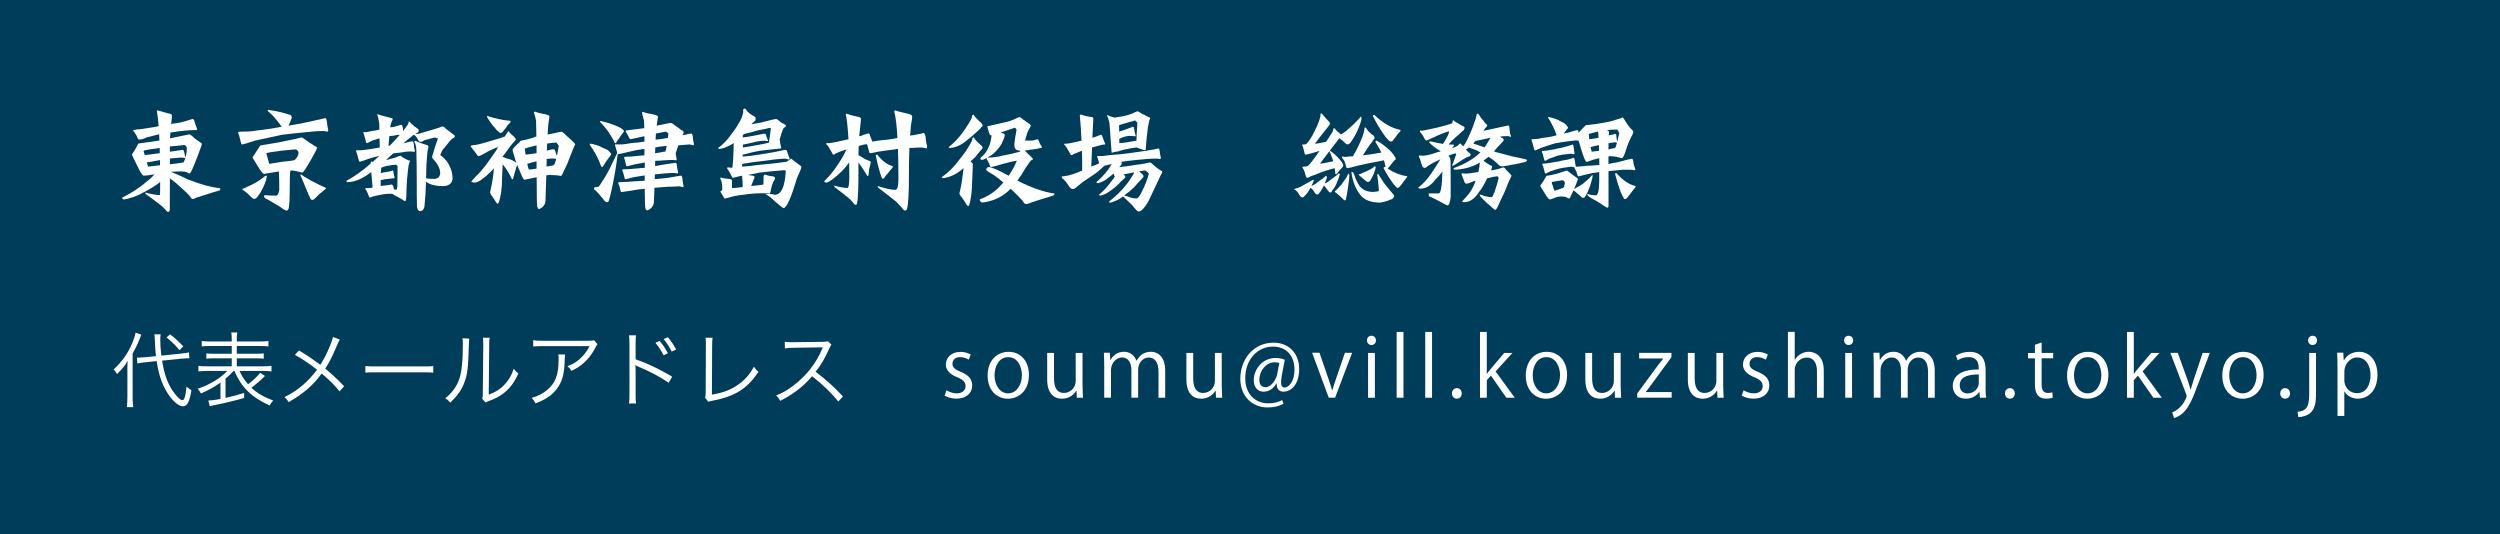 <?xml version="1.0" encoding="UTF-8"?><svg id="_レイヤー_1" xmlns="http://www.w3.org/2000/svg" viewBox="0 0 426 91"><defs><style>.cls-1{fill:#fff;}.cls-2{fill:#003d5b;}</style></defs><rect class="cls-2" width="426" height="91"/><path class="cls-1" d="m27.03,21.52c-.08-1.09-.18-1.97-.31-2.62l.1-.1c.38.12.98.29,1.8.51.45.04.68.17.68.39,0,.23-.05.72-.14,1.48.03,0,.05-.03.08-.08.96-.1,1.78-.26,2.48-.49l1.05-.33c.23,0,.36.17.39.51.22.6.36,1,.43,1.21,0,.11-.05.16-.16.16-1.19,0-2.65.14-4.39.43-.03.26-.05.53-.06.82-.01.05-.02.11-.02.16,1.89-.4,2.99-.62,3.32-.68.18.05.51.31.98.76.63.44,1.01.71,1.15.82,0,.15-.27.92-.8,2.3-.67,1.75-1.09,2.68-1.25,2.79-.14,0-.36-.09-.66-.27-.37-.05-.68-.08-.94-.08-.52,0-1.06.03-1.62.08.75.29,1.75.73,2.99,1.33,2.08.81,3.89,1.3,5.43,1.48l-.08.33-1.07.31c-1.27.4-2.29.72-3.06.98-.15.12-.33.18-.53.18-.14,0-.29-.16-.47-.49-.41-.45-.83-.86-1.27-1.23-.68-.66-1.39-1.26-2.13-1.8,0,2.78,0,4.58-.02,5.41-.05.22-.13.33-.23.33-.15,0-.3-.11-.45-.33-.25-.29-.53-.56-.86-.82-1.15-.89-2-1.52-2.54-1.89-.07-.11-.1-.2-.1-.27,1.08.29,1.91.43,2.5.43.03,0,.04-.68.04-2.05v-.18c-.66.55-1.57,1.12-2.73,1.72-.59.34-1.18.62-1.76.82-.86.29-1.44.43-1.74.43-.1,0-.19-.09-.29-.27,1.63-.81,3.08-1.76,4.35-2.87.49-.37.89-.75,1.19-1.13-.9.15-1.52.23-1.87.23-.22-.1-.56-.64-1.03-1.64-.57-1.15-.89-1.8-.94-1.95.05-.11.23-.39.53-.84.29-.55.48-.9.57-1.05.46-.05,1.66-.23,3.59-.51-.01-.37-.03-.72-.04-1.07-.66.16-1.35.33-2.07.51-.57.26-1,.39-1.27.39-.18,0-.29-.1-.35-.31-.12-.29-.24-.51-.35-.66-.12-.22-.25-.39-.39-.51l.08-.16c.18,0,.36-.03.53-.08.37,0,1.33-.13,2.87-.39.3-.05.58-.11.84-.16Zm.18,3.69c-1.57.21-2.49.36-2.75.47.03.18.1.42.21.74.49-.04,1.33-.14,2.52-.31h.04c0-.34,0-.64-.02-.9Zm.06,2.05c-.08.04-.16.06-.25.06-.82.16-1.49.28-2.01.35.08.33.15.57.21.72.42-.05,1.11-.13,2.05-.23v-.9Zm1.68.74c1.35-.16,2.13-.27,2.34-.33.16-.33.3-.72.41-1.17.1-.37.14-.8.14-1.29-.05-.23-.18-.4-.39-.51-.33.05-1.16.14-2.5.25v.9c1.2-.16,1.93-.27,2.19-.33.11,0,.21.2.29.59.07.26.12.51.16.74l-.1.08c-.15-.05-.4-.08-.76-.08-.51.05-1.1.11-1.78.16v.98Z"/><path class="cls-1" d="m47.99,21.6c-.19-.29-.44-.62-.74-1-.51-.66-1.05-1.22-1.64-1.7l.06-.18c1.35.18,2.65.48,3.88.9.08.05.14.2.18.43-.03.11-.13.38-.31.82-.08.21-.16.39-.25.55.97-.16,2.1-.38,3.38-.64,1.75-.38,2.72-.6,2.91-.66.16.1.26.44.29,1.05.05.4.12.72.18.98,0,.11-.02.2-.06.27-.21,0-.45-.03-.74-.1-.85,0-1.74.06-2.67.18-1.78.16-3.25.32-4.43.47-1.39.29-2.91.62-4.53.98-1.33.44-2.07.66-2.24.66-.11,0-.19-.16-.25-.47-.11-.44-.2-.8-.27-1.09-.11-.21-.16-.39-.16-.55.11-.05.57-.08,1.37-.08.56,0,1.16-.06,1.8-.18,1.79-.21,3.19-.42,4.2-.64Zm-2.65,8.29l.12.14c0,.34-.18.92-.53,1.72-.37.78-.68,1.31-.92,1.58-.22.38-.46.57-.72.57-.15,0-.48-.27-.98-.82-.59-.49-.92-.74-1-.74v-.16c.11,0,.44-.14.98-.43.37-.15.75-.33,1.13-.55.48-.27.9-.55,1.27-.82.27-.23.49-.4.66-.49Zm2.17-.68c-1.34.23-2.19.38-2.56.43-.23-.11-.57-.55-1.03-1.33-.52-.86-.82-1.35-.9-1.46.08-.12.29-.46.64-1,.34-.53.57-.89.7-1.07.41-.05,1.51-.24,3.3-.55,2.16-.44,3.41-.71,3.75-.82.22.11.62.38,1.21.82.78.48,1.25.78,1.42.9,0,.16-.33.82-.98,1.97-.83,1.46-1.34,2.23-1.52,2.3-.15,0-.42-.06-.8-.18-.41-.11-.76-.16-1.05-.16h-.23c-.07.66-.1,1.98-.1,3.96,0,.92-.04,1.63-.12,2.13,0,.38-.12.63-.35.74-.21,0-.6-.22-1.19-.66-1-.6-1.69-1.01-2.07-1.23-.37-.11-.58-.28-.64-.51,0-.15.05-.23.16-.23.62.05,1.24.08,1.87.08.27,0,.46-.33.57-.98,0-1.2-.02-2.19-.06-2.95-.01-.07-.02-.13-.02-.18Zm2.89-3.75c-.3,0-1.14.08-2.52.23-1.46.18-2.3.32-2.5.43.01.11.09.38.23.82.11.42.2.75.27.98.38-.05,1.1-.17,2.15-.35,1.27-.11,2-.21,2.19-.31.18-.16.33-.36.47-.59.12-.21.18-.44.18-.72-.08-.23-.24-.4-.47-.49Zm.96,4.27c.1.15.7.53,1.8,1.13.74.4,1.54.79,2.4,1.17v.08c-.4.37-.79.7-1.17.98-.62.66-.98.98-1.11.98-.16,0-.28-.05-.35-.16-.08-.12-.4-.84-.94-2.15-.25-.64-.51-1.26-.8-1.87,0-.11.05-.16.16-.16Z"/><path class="cls-1" d="m64.56,26.58c-.57.12-1.18.29-1.83.51-.85.31-1.32.47-1.42.47s-.17-.16-.23-.47c-.1-.4-.18-.7-.25-.9-.11-.23-.16-.43-.16-.59h.9c.36-.05.75-.1,1.17-.14.77-.11,1.42-.22,1.97-.33-.01-.49-.03-1.01-.04-1.56-.4.11-.81.24-1.25.39-.55.29-.85.43-.9.43-.11,0-.18-.17-.23-.51-.11-.37-.19-.67-.25-.9-.1-.21-.14-.36-.14-.47h.62c.23-.05.49-.12.78-.18.52-.05.97-.14,1.35-.25-.01-.26-.02-.56-.02-.9-.08-.75-.21-1.3-.37-1.64l.1-.08c.25.11.83.28,1.76.51.25.05.43.11.55.16.14,0,.22.05.25.14-.03.16-.1.33-.21.51-.07.21-.13.42-.18.64,0,.07,0,.16-.02.27.21,0,.42-.03.64-.08.75-.23,1.17-.35,1.25-.35.15.05.24.33.27.82,0,.05,0,.14.02.25.21-.26.38-.5.53-.72.26-.29.4-.59.43-.9h.14c.18.26.49.56.92.9.19.11.35.22.47.33.12.1.18.2.18.31-.03.18-.1.29-.21.35-.08.05-.23.14-.43.25.42,0,.94-.11,1.54-.33.79-.23,1.44-.42,1.93-.57.55-.16.94-.3,1.19-.41.16,0,.37.14.62.41.34.26.66.51.96.74.37.26.55.42.55.47,0,.23-.14.38-.41.43-.31.26-.61.59-.88.98-.25.33-.51.65-.8.96-.26.51-.39.81-.39.9.25.16.51.39.78.68.3.31.55.67.74,1.07.38.7.57,1.46.57,2.3-.11.82-.68,1.23-1.7,1.23-.92,0-1.67-.14-2.28-.41-.22-.12-.4-.24-.55-.35-.04,1.54-.13,2.97-.27,4.29-.12.49-.38.74-.76.74-.25,0-.42-.25-.51-.74-.03-1.31-.04-2.93-.04-4.84,0-1.44-.02-3.03-.06-4.78-.05-.81-.18-1.29-.39-1.46l.18-.18c.62.29,1.29.53,2.01.74.16,0,.25.12.25.35-.14.42-.25,1.46-.35,3.12,0,.75-.01,1.49-.04,2.21.36.05.8.08,1.33.08.66,0,1.01-.33,1.07-.98,0-.78-.44-1.63-1.33-2.54-.04-.11-.06-.2-.06-.27.16-.48.32-.99.47-1.54.19-.55.37-1.07.53-1.56l-.51-.16c-.1,0-.7.16-1.8.47-.25.18-.46.27-.66.27-.18,0-.34-.16-.49-.49-.27-.45-.48-.68-.62-.68l.02-.08c-.78.6-1.39,1.1-1.85,1.5.93-.23,1.46-.35,1.58-.35.14.07.22.34.25.82.03.29.08.53.14.74,0,.11-.02.19-.06.25-.16,0-.36-.03-.59-.08-.55,0-1.11.06-1.68.18-.48.05-.93.11-1.35.16-.42.37-.83.75-1.23,1.15.59-.16,1.17-.33,1.74-.49.36-.18.6-.27.74-.27.1.11.3.25.62.43.18.11.4.22.68.33.21.04.31.09.31.14-.07.11-.15.38-.25.82-.1.71-.18,1.54-.27,2.48-.03.49-.05,1.04-.08,1.64,0,.49-.01.92-.04,1.29,0,.34-.05.54-.16.59-.15,0-.32-.08-.51-.25-.18-.11-.42-.25-.74-.43-.26-.1-.59-.28-.98-.55h-.57c-.48,0-1.09.08-1.83.25-.41.11-.74.18-.98.23-.19.11-.33.16-.41.16-.1,0-.21-.21-.35-.64-.15-.38-.3-.66-.45-.82l.06-.16h.74c.07,0,.22-.03.45-.1-.05-.71-.11-1.31-.16-1.8-.03-.26-.05-.53-.08-.82-1.49,1.15-2.86,1.72-4.1,1.72-.08-.05-.12-.13-.12-.23,1.42-.77,2.8-1.75,4.14-2.95v-.27c.03-.05.08-.08.14-.08.04,0,.11.03.21.08.34-.31.69-.64,1.05-.98Zm.31,5.11c1.05-.11,1.67-.19,1.85-.25.15,0,.27.19.35.57.01.11.03.19.06.25.11.05.23.08.37.08.11,0,.18-.22.21-.66.01-.88.03-2,.04-3.38-.12-.1-.21-.17-.25-.23-.41,0-.98.08-1.72.23-.33.11-.6.2-.82.27,0,.16-.03.46-.08.9.18,0,.34-.03.49-.08.38-.07.73-.13,1.05-.18.26-.05.42-.11.49-.16l.12.08v.08c0,.12.02.27.06.43.1.37.14.59.14.66,0,.05-.04.08-.12.08-.44.05-.94.11-1.52.16-.23.05-.47.11-.72.16v.98Zm3.26-8.72c-.34,0-.69.05-1.05.16-.27,0-.52.03-.74.08-.05.49-.1,1.04-.14,1.64h.18c.7-.71,1.26-1.31,1.68-1.8.01-.05.03-.08.06-.08Z"/><path class="cls-1" d="m93.91,29.8c-.26,0-.53.03-.82.08-.04,1.48-.09,2.9-.14,4.27,0,.66-.36,1.15-1.07,1.48-.14,0-.25-.14-.33-.41-.07-.38-.1-2.06-.1-5.02-1.16.23-1.86.38-2.09.43-.14,0-.4-.5-.8-1.5-.15-.31-.3-.66-.45-1.05,0,.1-.05.26-.16.49-.08.37-.19.75-.33,1.15l-.21.82h-.18c-.42-.94-.95-1.79-1.58-2.54-.01.55-.05,1.37-.1,2.46,0,.77-.05,1.55-.16,2.36-.22,1.27-.42,1.91-.59,1.91-.1,0-.32-.3-.68-.9-.37-.49-.57-.83-.62-1,.03-.16.12-.59.27-1.29.12-.6.23-1.26.31-1.97.04-.34.07-.64.08-.9-.16.16-.33.35-.49.55-1.22,1.2-2.13,1.83-2.73,1.89-.36,0-.56-.05-.62-.16.03-.1.29-.4.78-.9.68-.66,1.35-1.44,2.01-2.36,1.16-1.59,1.74-2.46,1.74-2.62-.1,0-.6.21-1.52.64-1.03.6-1.62.9-1.78.9-.1,0-.31-.25-.64-.74-.26-.31-.49-.62-.7-.9,0-.11.03-.16.1-.16.16-.05.5-.11,1-.16.46-.1.96-.23,1.48-.39,2.08-.6,3.16-.94,3.24-1,.19-.31.36-.58.49-.8.01-.07.06-.1.14-.1.26.34.53.62.82.82.29.29.43.49.43.59,0,.04-.16.23-.47.57-.18.16-.66.79-1.44,1.89-.14.15-.27.31-.39.47.18.07.39.16.64.27.53.11.96.27,1.27.47.22.11.38.23.47.35-.44-1.38-.66-2.15-.66-2.3.14-.22.38-.5.74-.84.37-.31.59-.53.66-.66.27-.05.63-.13,1.07-.23.45-.11.98-.28,1.6-.51-.01-1.08-.03-1.98-.06-2.71-.04-.21-.1-.44-.16-.72-.08-.23-.15-.45-.21-.66.05-.05.12-.11.21-.16.16.11.5.22,1,.33.96.15,1.44.31,1.44.49,0,.16-.02.32-.06.47-.03.22-.07.49-.12.82-.05.56-.1,1.16-.12,1.8.25-.04.51-.09.78-.14.96-.22,1.5-.33,1.62-.33.07,0,.42.3,1.05.9.37.31.75.67,1.13,1.07.07.05.1.13.1.23-.12.16-.57,1.26-1.35,3.3-.26.55-.48,1-.66,1.37-.16.44-.3.66-.41.66-.51-.1-1.06-.14-1.66-.14Zm-10.75-10.01c1.24.42,2.52.69,3.81.8l.04.18c-.11.16-.28.35-.51.55-.23.4-.47.72-.72.98-.14.23-.29.35-.47.35-.14,0-.27-.08-.41-.25-.18-.12-.36-.31-.53-.57-.52-.55-.99-1.2-1.42-1.97,0-.05.07-.08.21-.08Zm6.4,6.56c.53-.05,1.16-.14,1.87-.25v-1.33c-1.27.29-1.94.49-2.01.59,0,.1.05.42.14.98Zm1.87,2.38v-1.25c-.51.12-1.03.27-1.58.43.12.6.22.93.29.98.23,0,.66-.05,1.29-.16Zm3.34-1.64c-.16-.05-.33-.08-.51-.08-.36,0-.72.03-1.11.08v.47c0,.29,0,.56-.02.82.74-.11,1.13-.18,1.19-.23.12,0,.27-.36.45-1.07Zm.04-2.79c-.4,0-.92.05-1.58.16-.01.38-.03.79-.04,1.21.34-.11.67-.18.98-.23.23,0,.36.05.39.14.1.34.21.67.35.98.1-.49.2-1.07.31-1.72-.14-.21-.27-.39-.41-.55Z"/><path class="cls-1" d="m100.58,24.47c.88.15,1.6.4,2.17.74.3.11.59.24.86.39.36.34.53.57.53.68,0,.1-.1.26-.31.49-.23.33-.43.59-.59.8-.21.34-.4.64-.57.9l-.21-.08c-.51-1.41-1.18-2.67-2.01-3.77l.12-.14Zm9.23,1.95v-1.05c-.82.1-1.67.25-2.54.47-1.16.29-1.81.43-1.95.43h-.06c-.21,1.64-.44,3.14-.72,4.51-.48,2.45-.8,3.67-.96,3.67-.26,0-.41-.05-.45-.14-.11-.05-.23-.19-.35-.41-.22-.23-.5-.56-.84-.98-.34-.38-.59-.6-.74-.66l.1-.35c.3,0,.51-.03.64-.08.1,0,.48-.55,1.15-1.64.51-.86,1.2-2.22,2.07-4.08-.01-.05-.03-.14-.04-.27-.08-.31-.15-.55-.21-.72-.08-.23-.12-.4-.12-.51h1.21c.48-.04,1-.12,1.56-.23.85-.05,1.6-.14,2.26-.25,0-.33,0-.64-.02-.92-.81.18-1.59.35-2.34.51-.12,0-.27-.2-.43-.59-.16-.31-.31-.55-.43-.72l.08-.18c.96-.11,1.99-.24,3.1-.39-.01-.51-.03-.92-.04-1.25-.04-.22-.1-.46-.18-.72-.08-.23-.14-.45-.18-.66.04-.05.1-.11.18-.16.18.11.52.21,1.03.31,1.01.16,1.52.33,1.52.51,0,.16-.02.32-.06.47-.03.23-.07.51-.12.82-.01.11-.02.19-.02.25,1.33-.26,2.1-.42,2.32-.47.18,0,.42.13.72.39.51.34.88.62,1.13.82.27.11.41.23.41.35,0,.16-.06.35-.18.55.89-.21,1.39-.31,1.5-.31.15.05.24.36.27.9.04.33.1.63.16.9,0,.1-.02.17-.06.23-.18-.05-.4-.11-.66-.16-.63.05-1.27.11-1.93.16-.07.18-.13.35-.18.51-.1.31-.18.59-.27.82.01.05.02.14.02.25.04.27.09.52.14.74,0,.11-.01.18-.04.23-.16,0-.36-.02-.59-.06-.49,0-1,.02-1.52.06-.56.05-1.06.08-1.5.08-.01.11-.02.25-.02.43v.47c.52-.1,1.1-.2,1.74-.31,1.07-.16,1.66-.25,1.78-.25.14.05.21.33.23.82.04.27.1.51.16.72,0,.12-.02.21-.06.27-.16,0-.36-.03-.59-.08-.52,0-1.05.03-1.6.08-.64.05-1.21.11-1.7.16,0,.26,0,.53-.02.82.68-.05,1.48-.14,2.4-.25,1.26-.23,1.96-.35,2.09-.35.15.05.23.33.25.84.04.33.1.63.16.9,0,.1-.02.17-.06.23-.16-.05-.38-.11-.64-.16-.62.05-1.25.08-1.91.08-.88.05-1.65.12-2.34.18-.04.82-.08,1.61-.1,2.36,0,.66-.37,1.16-1.11,1.5-.15,0-.27-.14-.35-.43-.05-.26-.09-1.35-.1-3.26-.77.05-1.57.16-2.4.33-.96.15-1.48.23-1.58.23s-.16-.13-.18-.39c-.1-.4-.17-.67-.23-.82-.1-.16-.14-.31-.14-.43.1-.05.44-.08,1.03-.08.4,0,.83-.03,1.29-.08.86-.05,1.6-.1,2.21-.14v-.9c-.62.1-1.27.2-1.97.31-.79.23-1.24.35-1.33.35-.08,0-.14-.14-.18-.43-.1-.31-.17-.59-.23-.82-.1-.16-.14-.29-.14-.39.07-.05.36-.08.86-.08.34,0,.7-.03,1.09-.08.74-.05,1.37-.11,1.91-.16v-.9c-.57.11-1.17.22-1.78.33-.77.21-1.19.31-1.27.31s-.14-.13-.18-.39c-.08-.34-.14-.59-.18-.74-.08-.16-.12-.3-.12-.41.05-.07.31-.1.78-.1.33,0,.68-.03,1.05-.08.66-.05,1.22-.11,1.7-.16Zm-7.49-5.82c.98.23,1.79.48,2.42.74.33.12.65.27.96.43.41.26.62.44.62.55,0,.12-.1.29-.31.51-.21.26-.38.51-.51.74-.22.26-.4.53-.55.82h-.18c-.63-1.38-1.48-2.58-2.54-3.61l.1-.18Zm11.07,5.25c.04-.16.1-.38.16-.64.01-.11.03-.23.04-.35-.71.05-1.35.14-1.93.27-.01.31-.03.64-.04.98.45-.05.97-.14,1.56-.27h.21Zm.43-2.36c.05-.34.08-.59.08-.74-.15-.11-.29-.22-.41-.33-.56.11-1.13.22-1.72.33-.03.31-.05.66-.06,1.05.62-.04,1.32-.14,2.11-.31Z"/><path class="cls-1" d="m126.52,29.95c-.18,0-.36.03-.53.08-.68.18-1.07.27-1.15.27-.03,0-.18-.27-.45-.82-.23-.44-.4-.68-.49-.74l.1-.27c.11.07.24.1.39.1h.41c.01-.23.05-.65.12-1.25.05-.86.09-1.81.1-2.85-.01,0-.02-.03-.02-.08-.29.21-.56.36-.82.47-.7.34-1.24.51-1.62.51-.12,0-.18-.05-.18-.16.78-.55,1.5-1.29,2.17-2.24.53-.66.94-1.26,1.23-1.8.46-.7.75-1.37.86-2.03v-.51l.33-.16c.14.22.29.42.45.59.26.26.55.47.88.64.26.12.41.24.45.35v.39c-.05.11-.16.23-.33.35l-.39.39c.56-.1,1.13-.2,1.7-.31.71-.18,1.27-.32,1.68-.43.48-.11.76-.16.84-.16.11,0,.29.11.55.33.22.23.47.4.76.49.25.16.37.27.37.33,0,.12-.12.24-.37.35-.16.26-.31.62-.43,1.07-.1.33-.19.65-.29.96l.06.08v.08c0,.12.02.29.06.51.11.44.16.68.16.74s-.04.08-.12.08c-1.03.11-2.2.24-3.53.39-.97.18-1.95.4-2.93.68v.31c.9-.05,1.95-.18,3.14-.39,1.53-.22,2.88-.47,4.04-.76.23,0,.36.08.39.25.14.44.29.85.47,1.25l-.12.16c-.21-.05-.42-.11-.66-.16-1.08.05-2.32.18-3.71.39-1.13.11-2.34.28-3.61.51,0,.16,0,.32-.02.47.83-.05,1.79-.16,2.87-.31,1.39-.11,2.93-.28,4.61-.51.08,0,.38-.18.88-.55.08.05.36.27.84.66.6.42.9.66.9.72,0,.23-.26.9-.78,1.99-.94,3.23-1.69,4.92-2.24,5.07-.11,0-.59-.38-1.46-1.13-.68-.66-1.18-1.04-1.48-1.15-.08-.05-.12-.11-.12-.16.71,0,1.22.05,1.52.16,1.11,0,1.74-1.32,1.89-3.96,0-.15-.08-.23-.25-.23-1.34.1-2.75.23-4.22.41-.48.11-1.13.25-1.97.41.26.05.58.1.96.14.11,0,.16.12.16.35-.12.22-.31.68-.57,1.39.62-.05,1.31-.14,2.09-.25,0-.23,0-.65.02-1.25,0-.16.03-.29.1-.39l.12-.08c.12.05.28.11.47.16.29.1.56.14.82.14.3.05.45.17.45.35-.03.16-.13.38-.31.64-.19.45-.32.87-.39,1.25-.07.49-.16.74-.27.74-.07,0-.18-.03-.33-.08h-.88c-1,0-2.07.08-3.22.25-.53.05-1.08.14-1.64.25-.53.15-1.03.29-1.5.41-.11,0-.2-.12-.27-.35-.11-.15-.22-.33-.33-.55-.12-.12-.18-.24-.18-.35.22-.04.33-.17.33-.39,0-.83-.12-1.44-.35-1.8l.12-.18c.18.12.64.21,1.37.27.34,0,.51.11.51.33v1.23c.31,0,.92-.06,1.83-.18-.01-.7-.05-1.33-.1-1.89Zm.08-5.33c-.01.16-.02.33-.02.51.88-.12,1.72-.27,2.54-.43.67-.1,1.31-.23,1.91-.39.11-.83.22-1.65.33-2.46-.04,0-.1-.03-.16-.08-.33.11-1.05.27-2.17.47-.41.12-.81.24-1.19.35-.53.11-.88.19-1.05.25-.07.04-.14.12-.23.23.01.11.02.23.02.35.38-.05.81-.12,1.27-.18.89-.16,1.66-.32,2.32-.47.19,0,.3.05.33.14.1.4.23.75.39,1.07-.03,0-.05.03-.08.08-.19-.05-.38-.08-.57-.08-.62,0-1.33.12-2.15.35-.48.11-.97.21-1.48.31Z"/><path class="cls-1" d="m153,25.37c-.15,0-.3.03-.45.08-.88.1-1.83.23-2.87.39-.83.18-1.31.27-1.42.27-.1,0-.17-.17-.23-.51-.1-.37-.18-.67-.25-.9-.03-.05-.05-.1-.06-.14-.37.04-.83.14-1.39.31-.03.44-.04.96-.04,1.56.12.11.27.19.45.25.37.29.84.53,1.42.74.14.05.21.14.21.27-.03.22-.12.63-.29,1.23-.05.44-.08.77-.08.98,0,.04-.08.06-.23.06-.1-.21-.42-.72-.98-1.56-.19-.26-.36-.5-.51-.72v1.8c0,2.67-.08,4.39-.23,5.17-.05.16-.13.25-.23.25-.15,0-.29-.12-.43-.35-.22-.26-.49-.53-.8-.82-1.05-.86-1.83-1.46-2.32-1.8-.1-.11-.14-.21-.14-.31.98.27,1.74.41,2.26.41.22,0,.33-.64.33-1.91,0-.86,0-1.67-.02-2.44-.38.53-.81,1.05-1.29,1.54-1.15,1.09-2,1.72-2.54,1.89-.27,0-.41-.08-.41-.25.86-.81,1.65-1.78,2.38-2.93.53-.77.98-1.54,1.33-2.32.01-.05.03-.1.06-.14-.15.04-.3.09-.45.14-.52.16-1.01.36-1.48.59-.05.11-.14.16-.25.16s-.2-.11-.27-.33c-.14-.23-.27-.45-.39-.66-.23-.45-.44-.72-.64-.82l.1-.16h.45c.52-.05,1.61-.27,3.28-.66-.11-1.91-.26-3.34-.45-4.29l.1-.08c.38.16.98.33,1.8.51.45.05.68.18.68.39,0,.22-.05.69-.14,1.42-.07.55-.12,1.06-.16,1.54.33-.05.58-.14.76-.25.44-.15.7-.23.8-.23.14,0,.23.13.29.39.16.44.29.77.39,1,.33-.07.68-.13,1.07-.18,1.3-.11,2.29-.24,2.97-.39.07,0,.14-.03.23-.08-.11-2.09-.29-3.6-.55-4.51l.14-.18c.44.18,1.15.37,2.13.57.53.11.8.28.8.51,0,.22-.07.7-.21,1.46-.04.66-.09,1.26-.14,1.8.14-.05.28-.08.43-.08,1.15-.21,1.78-.33,1.89-.39.21.11.32.49.35,1.13.05.45.13.83.23,1.15,0,.12-.03.24-.1.35-.22-.05-.49-.11-.8-.16-.55,0-1.11.03-1.7.08h-.43c-.05,1.26-.08,2.82-.08,4.68,0,2.95-.1,4.84-.31,5.66-.07.22-.17.33-.31.33-.18,0-.36-.14-.53-.43-.29-.31-.62-.67-1-1.07-1.38-1.09-2.39-1.88-3.04-2.36-.1-.12-.14-.23-.14-.33,1.31.44,2.32.66,3.01.66.36,0,.53-.63.53-1.89,0-1.93-.03-3.62-.08-5.09Zm-3.51.98c.85,1.09,1.72,1.74,2.62,1.95l.04.16c-.11.18-.29.4-.55.66-.23.34-.48.64-.74.9-.14.29-.29.43-.47.43-.05,0-.12-.12-.21-.35-.08-.21-.17-.48-.27-.82-.25-.81-.47-1.74-.68-2.79,0-.1.08-.14.25-.14Z"/><path class="cls-1" d="m165.38,27.49c.19.18.32.32.39.43,0,.44-.04,1.44-.12,3.01,0,.72-.05,1.52-.16,2.4-.18,1.2-.35,1.8-.51,1.8-.12,0-.38-.36-.78-1.07-.44-.55-.68-.9-.72-1.07.03-.18.12-.59.27-1.25.12-.6.22-1.22.29-1.87.07-.4.12-.81.14-1.23-.03,0-.05.03-.08.08-1.04.92-2.15,1.46-3.34,1.64-.18,0-.27-.06-.27-.18,1.11-.77,2.11-1.77,3.01-3.01.77-.94,1.33-1.74,1.68-2.4.36-.55.53-.98.53-1.29l.23-.08c.04.22.49.7,1.33,1.46.11.05.16.17.16.35,0,.11-.1.24-.31.39-.11.16-.42.55-.94,1.17-.29.27-.55.51-.8.72Zm.55-7.96c.03.23.48.73,1.35,1.5.11.1.16.23.16.39,0,.07-.08.16-.25.27-.08.16-.34.44-.78.82-.72.66-1.31,1.14-1.74,1.46-.83.72-1.74,1.14-2.73,1.25-.18,0-.27-.05-.27-.16.85-.67,1.61-1.46,2.3-2.38.59-.83,1.02-1.49,1.29-1.97.27-.44.41-.8.41-1.09l.25-.08Zm3.06,3.53h-.16c-.14,0-.28-.3-.43-.9-.11-.37-.16-.58-.16-.64.26-.07,1.23-.29,2.91-.66.59-.11,1.13-.28,1.62-.51.52-.26.85-.39,1-.39.05,0,.18.08.39.25.16.15.34.28.53.39.16.12.36.27.59.43.25.15.37.28.37.39l-.16.35c-.19.31-.34.62-.45.9-.22.71-.34,1.14-.37,1.29h1c.33,0,.68-.08,1.07-.23.16,0,.3.22.41.66.21.37.34.59.41.66l-.1.16c-.22,0-.47.05-.76.16-.36.05-.72.1-1.11.14-.29.05-.62.11-.98.16.14.11.31.28.53.51.59.55.88.85.88.9,0,.11-.07.16-.21.16-.21.15-.57.64-1.11,1.48-.37.66-.81,1.34-1.33,2.05.03.04.06.06.1.06,2.38,1.2,4.46,1.92,6.23,2.15l-.1.25c0,.05-.36.18-1.07.39-1.31.4-2.36.73-3.14,1-.16.11-.35.16-.55.16-.18,0-.38-.19-.59-.57-.55-.6-1.09-1.16-1.62-1.66-.14-.1-.27-.23-.41-.39-1.33,1.37-2.95,2.15-4.88,2.36-.26-.11-.39-.29-.39-.55,1.56-.55,2.87-1.48,3.94-2.79.03,0,.05-.03.06-.1-.49-.42-1-.83-1.54-1.21-.81-.45-1.26-.75-1.35-.9,0-.34.18-.51.53-.51.62.12,1.71.62,3.28,1.48.6-.86,1.07-1.71,1.39-2.54-.26,0-1.03.17-2.3.51-1.22.37-1.93.55-2.13.55-.07,0-.17-.21-.31-.64-.15-.29-.28-.53-.39-.74,0-.05,0-.11.02-.16l-.29.16c-.21.11-.42.16-.64.16-.11,0-.16-.11-.16-.33.57-.44,1-.96,1.27-1.56.34-.6.55-1.37.64-2.32Zm-.7,3.79h.08c.85,0,1.69-.12,2.52-.35.93-.15,1.91-.37,2.93-.66l.04-.16c-.3,0-.55-.08-.76-.23-.16-.16-.25-.39-.25-.68,0-.21.03-.58.1-1.13.14-.71.23-1.24.27-1.58-.1-.1-.18-.2-.25-.31-.72.26-1.53.53-2.42.82h-.1c.16.05.33.11.51.16.16.05.25.16.25.31,0,.23-.17.7-.51,1.42-.21.38-.46.73-.76,1.05-.34.4-.66.7-.96.9-.25.16-.48.31-.7.43Z"/><path class="cls-1" d="m184.29,23.96c-.07-1.57-.16-2.99-.29-4.27,0-.11.08-.16.25-.16.41.18,1.03.32,1.87.43.12,0,.18.1.18.31-.04.6-.1,1.67-.16,3.22.33-.11.59-.2.78-.27.36-.16.57-.25.66-.25.15,0,.25.14.31.43.22.6.38.98.47,1.15l-.08.06c-.26,0-.99.17-2.19.51-.04.97-.09,2.06-.14,3.26.45-.15.9-.33,1.35-.55-.08-.34-.15-.59-.21-.74-.1-.22-.14-.39-.14-.51h.98c.38-.05.8-.11,1.25-.16,1.41-.1,2.47-.2,3.18-.31.79-.11,1.8-.25,3.01-.43,1.23-.21,1.91-.33,2.05-.39.12.05.2.33.23.82.04.26.09.51.14.74,0,.11-.01.19-.04.25-.16,0-.36-.03-.59-.08-.6,0-1.22.03-1.85.08-1.23.11-2.26.21-3.08.31-.38.05-.77.11-1.17.16.07.12.1.21.1.27,0,.11-.06.22-.18.33-.07.1-.15.2-.25.31,1.07-.11,2-.24,2.79-.39.55-.05,1.11-.14,1.7-.25.45-.11.72-.16.8-.16.04,0,.21.14.51.41.36.33.74.63,1.15.9.25.1.37.2.37.31,0,.12-.07.27-.21.43-.15.31-.56,1.19-1.23,2.62-.37.81-.69,1.48-.96,2.03-.66,1.11-1.21,1.66-1.66,1.66-.16,0-.51-.36-1.05-1.07-.64-.6-1.17-1.1-1.58-1.5-.31.23-.62.43-.9.59-.67.31-1.11.47-1.33.47-.05,0-.12-.05-.18-.16,1.13-.86,2.15-1.87,3.06-3.01.38-.49.68-.94.9-1.33.16-.21.28-.42.35-.64h-.12c-.64.11-1.21.22-1.7.33.21.15.31.28.31.39,0,.12-.07.24-.21.35-.12.11-.31.27-.55.47-.36.45-.88.92-1.58,1.42-.33.26-.66.48-.98.66-.49.22-.82.33-.98.33-.05,0-.12-.05-.18-.16.79-.66,1.5-1.43,2.13-2.32.23-.26.42-.53.57-.82-.1-.05-.15-.16-.16-.31l-.04-.16c-.26.22-.53.43-.82.64-.33.29-.65.51-.96.66-.48.23-.79.35-.94.35-.07,0-.15-.06-.25-.18.79-.66,1.5-1.42,2.13-2.28.19-.29.36-.56.49-.82-.11.05-.22.08-.33.08-.38.11-.69.18-.92.23-.33.34-.8.76-1.42,1.25-.98.66-1.75,1.17-2.3,1.54-.31.29-.65.56-1,.82-.25.23-.46.35-.66.35-.23,0-.44-.16-.64-.49-.16-.22-.32-.44-.47-.68-.3-.37-.55-.61-.74-.72v-.27c.64,0,1.52-.21,2.62-.64.27-.12.55-.24.84-.35,0-1.19-.01-2.31-.04-3.36-.07,0-.15.03-.25.08-.42.18-.84.35-1.25.51-.07.1-.14.14-.23.14-.12,0-.22-.08-.29-.23-.14-.29-.27-.53-.41-.74-.23-.45-.44-.73-.62-.84l.1-.14h.45c.42-.05,1.23-.23,2.42-.51Zm9.35,1.17h-.02c-.79.11-1.52.24-2.19.39-.29.11-.52.16-.7.16l.02.08c-.44.05-.88.14-1.33.27-.11-1.7-.23-3.39-.37-5.09-.1-.45-.23-.87-.41-1.25l.1-.08c.14.12.53.27,1.19.43.41-.05.92-.14,1.54-.25.94-.23,1.58-.45,1.91-.66.23-.11.4-.16.51-.16.05,0,.31.16.78.47.22.05.46.17.72.35.4.16.59.27.59.33,0,.1-.04.2-.12.31-.19.78-.33,1.63-.41,2.54-.1.89-.16,1.54-.18,1.97,0,.44-.06.66-.18.66-.11,0-.35-.08-.72-.23-.38-.11-.62-.19-.72-.25Zm-2.91-1.48v.74c.82-.05,1.8-.2,2.93-.43.01-.26.02-.59.02-.98.08-.92.12-1.62.12-2.11-.14-.11-.27-.23-.39-.35-.63.18-1.21.35-1.74.51-.4.1-.72.2-.98.31,0,.34,0,.7.02,1.09.9-.29,1.67-.56,2.3-.82.15,0,.23.08.23.25.04.44.14.87.29,1.29l-.1.08c-.22-.05-.55-.08-1-.08-.62.05-1.18.23-1.68.51Zm.86,9.68c.3.05.63.16.98.31.41.12.76.18,1.05.18.26,0,.57-.36.92-1.09.37-.75.64-1.35.8-1.8.18-.49.32-.95.43-1.37-.21-.23-.41-.4-.62-.51-.14,0-.49.05-1.07.16.07.05.14.12.23.18.37.27.55.49.55.64,0,.11-.1.25-.29.43-.16.16-.4.41-.7.74-.51.66-1.22,1.31-2.13,1.97l-.16.16Z"/><path class="cls-1" d="m223.3,32.02c-.03.05-.06.11-.1.16-.25.49-.55.9-.92,1.23-.07.15-.19.23-.37.23-.11,0-.23-.08-.35-.23-.11-.11-.26-.33-.45-.68-.22-.26-.4-.39-.53-.39v-.16c.52-.11,1.05-.33,1.58-.66.75-.4,1.29-.7,1.62-.9.04.05.08.08.12.08-.14.38-.29.71-.45.98.37-.11.75-.33,1.13-.68.64-.42,1.1-.78,1.37-1.07.05.05.12.14.18.25-.12.4-.26.76-.41,1.09.34-.12.69-.34,1.05-.66.64-.45,1.11-.81,1.39-1.07l.16.16c-.16.55-.36,1.07-.57,1.56-.21.49-.46.9-.76,1.23-.05.21-.16.31-.31.31-.11,0-.22-.08-.33-.25-.12-.15-.27-.33-.43-.55-.12-.18-.23-.31-.33-.41l-.02.08c-.23.49-.49.9-.78,1.23-.07.16-.18.25-.35.25-.1,0-.2-.05-.31-.16-.11-.18-.25-.4-.43-.66-.16-.16-.3-.27-.41-.33Zm2.67-7.88c.27-.38.55-.8.82-1.25.25-.31.4-.66.45-1.05h.12c.08.05.18.16.29.31.15.18.31.32.47.43.18.16.29.27.35.31.12-.04.27-.12.43-.23.37-.23.74-.53,1.11-.9.46-.4.88-.79,1.23-1.17.27-.31.49-.55.66-.72l.12.16c0,.37-.21,1.05-.62,2.03-.4.89-.75,1.52-1.05,1.89-.22.44-.48.66-.78.66-.11,0-.38-.22-.8-.66-.23-.15-.42-.28-.55-.39-.62.81-1.16,1.51-1.62,2.11.55.34,1.11.84,1.68,1.5.19.21.33.4.43.57.12.22.18.38.18.47,0,.11-.07.23-.21.35-.18.22-.32.38-.43.47-.18.23-.36.46-.53.68l-.18-.08c-.01-.29-.05-.62-.12-.98-.79.22-1.5.43-2.13.64-.92.4-1.56.64-1.93.74-.26.18-.47.27-.64.27-.12,0-.24-.27-.35-.82-.16-.49-.31-.79-.43-.9,0-.12.03-.18.1-.18.37,0,.61-.03.72-.08.18,0,.88-.88,2.11-2.62-.16.05-.33.11-.51.16-.77.23-1.4.4-1.91.51-.08,0-.18-.3-.31-.9-.05-.27-.15-.55-.29-.84h.04c.26,0,.49-.02.68-.06.45-.45.92-1.16,1.39-2.13.71-1.38,1.07-2.4,1.07-3.06.04-.04.1-.06.18-.06.23.26.46.53.7.82.21.21.38.4.53.57.12.11.18.22.18.33,0,.15-.06.28-.18.39-.15.18-.35.42-.59.74-.45.55-1.05,1.32-1.8,2.32.27,0,.91-.11,1.91-.33Zm1.23,3.34c-.12-.37-.25-.72-.39-1.07-.14-.38-.23-.6-.27-.66-.89,1.15-1.42,1.87-1.6,2.15.19,0,.94-.14,2.26-.43Zm2.58,2.07l.16.25c0,.38-.07,1.01-.21,1.89-.11.88-.21,1.47-.29,1.78-.07.45-.14.68-.23.68-.14,0-.43-.25-.88-.74-.52-.45-.81-.68-.88-.68v-.16c.05,0,.24-.16.55-.47.22-.23.43-.48.64-.74.29-.38.54-.74.76-1.07.15-.27.27-.52.37-.74Zm5.6-3.53c-.15-.38-.34-.75-.57-1.09-.29-.48-.44-.75-.47-.8l.21-.18c.77.4,1.57,1,2.4,1.8.26.29.46.53.59.74.19.23.29.43.29.59,0,.11-.1.21-.29.31-.22.29-.4.51-.53.68-.18.21-.36.42-.55.66,1.08.71,2.18,1.14,3.3,1.29l.04.08c-.1.18-.27.4-.51.68-.22.33-.44.63-.68.9-.14.22-.29.33-.47.33-.11,0-.24-.11-.39-.33-.19-.16-.38-.39-.55-.68-.52-.71-1-1.5-1.44-2.36,0-.12.1-.18.29-.18h.04c-.04-.31-.13-.7-.27-1.15-.19.05-.44.11-.74.16-1.31.23-2.52.48-3.61.74-1.05.29-1.66.43-1.83.43s-.26-.12-.29-.35c-.04-.21-.11-.45-.21-.74-.18-.31-.33-.53-.47-.64l.08-.27c.16.07.34.1.53.1.4-.07.81-.1,1.25-.1.36-.6.68-1.2.96-1.8.55-1.15.87-2,.96-2.54.03-.11.04-.19.04-.25.03-.1.04-.2.04-.31h.21c.08.15.21.33.37.55l.57.57c.11.05.24.14.39.25.11.12.16.27.16.43-.03.11-.08.18-.16.23-.1.11-.18.25-.27.43-.14.16-.29.35-.45.55-.16.29-.29.49-.39.59-.25.38-.49.76-.72,1.13.94-.1,1.98-.25,3.12-.47Zm-5.13,3.26c.16,0,.29.06.37.18.1.16.22.49.37.98.29.66.55,1.11.78,1.37.52.6,1.28.9,2.28.9.3-.05.53-.08.68-.08.14-.05.21-.1.23-.14,0-.22-.04-.69-.12-1.42-.05-.48-.11-.94-.16-1.37l.14-.08c.27.44.63.98,1.07,1.64.23.27.57.68,1,1.23.44.49.66.79.66.9,0,.33-.24.55-.72.66-.4.21-.96.36-1.68.47-1.53,0-2.65-.43-3.34-1.29-.83-1.04-1.35-2.36-1.54-3.96Zm4.06-.98l.1.16c0,.23-.11.62-.33,1.17-.22.49-.4.85-.55,1.07-.12.21-.27.31-.45.31-.11,0-.37-.18-.78-.55-.44-.38-.7-.6-.78-.66v-.08c.1,0,.32-.08.68-.25.27-.12.53-.24.78-.35.33-.15.62-.31.88-.47.18-.12.33-.24.45-.35Zm-.1-8.7c1.44,1.38,2.91,2.23,4.41,2.54l.04.16c-.11.12-.28.31-.51.57-.22.34-.44.64-.68.9-.12.23-.27.35-.45.35-.16,0-.34-.12-.53-.35-.23-.21-.47-.51-.72-.9-.66-.92-1.26-1.95-1.83-3.1,0-.12.09-.18.27-.18Z"/><path class="cls-1" d="m255.17,30.03c-.22,0-.81.12-1.76.35-.51,1.09-.96,1.85-1.35,2.28-.74,1.2-1.61,1.8-2.62,1.8-.16,0-.26-.05-.29-.14.46-.51.85-.94,1.15-1.31.38-.49.72-1.09,1-1.8.05-.12.1-.26.14-.41-.22.04-.45.12-.7.23-.42.18-.7.27-.84.27-.18,0-.31-.14-.41-.43-.18-.49-.33-.9-.47-1.21l.12-.16c.11.05.25.08.43.08.62,0,1.39-.09,2.34-.27.14-.55.22-1.09.25-1.62-1.12.71-2.5,1.12-4.14,1.23-.23,0-.35-.08-.35-.25,1.67-.6,3.06-1.37,4.16-2.3.15-.16.29-.3.43-.41-.21-.12-.42-.24-.66-.35-.44-.15-.79-.28-1.07-.39-.1-.05-.18-.08-.25-.08-.03,0-.05.03-.08.08-.14.11-.28.19-.43.25.21.21.36.37.47.49.21.11.32.22.35.33,0,.26-.13.39-.39.39-.27.12-.59.29-.94.51-.56.38-1.11.73-1.64,1.05-.12,0-.18-.02-.18-.06.1-.22.33-.85.7-1.89l-.14-.16c-.11,0-.51.13-1.21.39.26.18.39.53.39,1.07.01,2.58.02,4.55.02,5.91-.11,1-.29,1.5-.53,1.5-.11,0-.6-.25-1.48-.74-.49-.27-1.05-.55-1.66-.82-.05,0-.08-.11-.08-.33,0-.11.03-.16.08-.16h1.64c.34,0,.55-1.24.62-3.71-.42.55-.84,1.02-1.25,1.42-.74.98-1.58,1.48-2.52,1.48-.19,0-.31-.06-.35-.18.77-.55,1.53-1.39,2.3-2.52.49-.72.98-1.49,1.48-2.3l-.33.16c-.6.27-1.17.57-1.7.9-.31.27-.51.41-.59.41-.3,0-.48-.16-.53-.49-.14-.34-.23-.64-.29-.9-.05-.22-.14-.39-.27-.51l.18-.25c.18.05.38.08.59.08.67-.05,1.53-.27,2.58-.66.14,0,.27-.03.41-.08l-.21-.16c-.64-.37-1.23-.83-1.76-1.37,0-.12.08-.18.25-.18.71.18,1.42.32,2.11.43.7-1.09,1.05-1.81,1.05-2.15-.51.12-1.18.37-2.03.74-.31.18-.63.32-.94.43-.48.26-.79.39-.94.39-.11,0-.3-.27-.57-.82-.18-.26-.35-.47-.51-.64l.04-.27c.07.05.16.08.29.08.11,0,1-.18,2.67-.55,1.37-.34,2.21-.59,2.52-.74.03-.16.05-.31.08-.43l.1-.08c.25.23.55.43.9.59.21.15.42.28.66.39.23.07.35.16.35.27,0,.31-.14.53-.41.64-.26.29-.66.65-1.19,1.09-.41.37-.78.75-1.11,1.15.29,0,.59.02.9.06l.04.08c-.08.11-.21.28-.39.51.68-.23,1.06-.43,1.13-.59.16-.15.27-.23.33-.23.07.11.23.27.47.47.1-.11.2-.24.31-.39.27-.49.52-.99.74-1.5.29-.6.51-1.15.68-1.64.37-1.03.55-1.6.55-1.72v-.16c.04-.1.13-.14.27-.14.25.38.45.68.62.9.22.21.4.42.53.66.26.21.39.36.39.47-.01.12-.1.24-.25.35-.07.05-.2.24-.39.55.48-.11.96-.21,1.46-.31,1.6-.34,2.5-.54,2.69-.59.15,0,.23.03.23.08.03.18.05.37.08.57.05.66.14,1.04.25,1.15l-.12.18c-.08-.12-.24-.18-.47-.18-.41,0-.84.03-1.29.08.07.07.14.13.21.18.29.11.43.24.43.39,0,.11-.38.55-1.15,1.33-.18.22-.36.43-.53.64.21.05.41.12.62.18.78.22,1.59.43,2.44.64,1.64.34,2.5.54,2.58.59,0,.21-.12.33-.37.39-.29.07-.66.16-1.13.27-.34.05-.81.14-1.42.25-.37.1-.64.14-.82.14-.14.05-.31.08-.51.08-.3,0-.56-.16-.78-.47-.36-.34-.86-.73-1.52-1.17-.29.23-.57.45-.86.66.08.05.18.14.29.25.33.23.59.4.8.51.25.1.37.17.37.23,0,.11-.06.33-.18.68.38-.05.79-.14,1.23-.25.53-.18.85-.27.96-.27.11.07.28.26.51.57.19.16.36.33.49.51.15.11.25.22.29.33,0,.1-.06.23-.18.41-.1.22-.23.52-.41.9-.25.66-.48,1.23-.7,1.72-.3.6-.62,1.29-.96,2.05-.22.49-.39.74-.51.74-.11,0-.33-.16-.66-.49-.22-.22-.44-.41-.66-.57-.41-.38-.83-.79-1.25-1.23-.05-.11-.08-.22-.08-.33.36.11.7.22,1.05.33.51.1.83.14.98.14.1,0,.25-.27.47-.82.33-.97.57-1.78.72-2.44l-.14-.27Zm-3.77-5.99c-.12.12-.24.27-.35.43.52.15,1.09.34,1.72.57.07.05.13.08.18.08.11-.12.21-.27.31-.43.31-.49.55-.9.72-1.21-.81.16-1.67.35-2.58.55Z"/><path class="cls-1" d="m266.39,22.75c.27-.05.57-.11.88-.16.93-.29,1.44-.43,1.52-.43.1.05.16.2.21.43.4-.4.8-.81,1.21-1.25,1.2-.11,2.3-.27,3.28-.47.71-.11,1.46-.31,2.26-.59.41-.1.66-.2.76-.31.07.05.23.3.49.74.22.37.47.72.76,1.07.36.31.54.53.55.66,0,.22-.14.57-.43,1.07-.23.44-.45.96-.66,1.56-.36,1.26-.65,1.89-.88,1.89-.67-.23-1.35-.35-2.05-.35-.07,0-.14.03-.21.08v1.25c1.3-.23,2.28-.45,2.93-.66.3-.05.54-.11.72-.16.08,0,.18-.03.31-.08.19,0,.29.27.31.82.08.31.18.64.31.98,0,.11-.05.16-.16.16-.22-.05-.49-.08-.82-.08h-1.13c-.62.05-1.41.13-2.38.23h-.08v5.93c0,.21-.08.31-.25.31-.1-.05-.35-.21-.76-.47-.4-.29-.79-.53-1.17-.74-.6-.29-1.04-.56-1.31-.82-.08-.05-.12-.16-.12-.33.45.16.93.25,1.44.25.37,0,.57-.8.59-2.4v-1.56c-.38.07-.78.13-1.19.18-.55.11-1.13.25-1.76.41-.33.1-.53.14-.59.14-.08,0-.14-.08-.18-.23-.05-.22-.12-.42-.18-.59-.16-.31-.27-.53-.33-.64v-.1c-.1,0-.21-.03-.35-.08-.29,0-.58.03-.88.08-.59.07-1.08.16-1.48.27-.44.11-.93.27-1.48.47-.44.23-.68.35-.74.35-.08,0-.14-.14-.18-.43-.1-.37-.17-.64-.23-.82-.1-.15-.14-.28-.14-.39.04-.05.21-.08.51-.08.19,0,.4-.03.64-.08.72-.12,1.26-.21,1.62-.27.41-.11.92-.21,1.54-.31.63-.16.97-.27,1.03-.33.12.05.2.29.23.72.04.29.09.53.14.74v.08c.34,0,.98-.05,1.91-.16.42,0,1.13-.05,2.11-.14,0-.45,0-.83-.02-1.15-.77.16-1.48.38-2.13.64-.25,0-.7-1.2-1.37-3.61-.12,0-.27-.03-.43-.08-.44.05-.89.11-1.35.16-.89.12-1.63.24-2.24.35-.71.21-1.48.45-2.3.74-.67.31-1.04.47-1.11.47-.11,0-.18-.16-.23-.47-.11-.38-.19-.68-.25-.9-.1-.23-.14-.4-.14-.49.05-.05.3-.08.74-.08.29,0,.6-.05.94-.16,1.05-.11,1.85-.25,2.38-.43.08,0,.16-.03.23-.08-.4-1.09-.89-2.1-1.48-3.01l.1-.08c.82.16,1.49.4,2.01.72.27.12.54.27.8.43.33.33.49.55.49.66s-.1.27-.31.47c-.18.23-.33.43-.45.59Zm-.47,10.73c-.26,0-.53.05-.82.16-.53.23-.87.35-1,.35-.21-.05-.5-.41-.88-1.07-.46-.72-.72-1.13-.78-1.23.05-.11.23-.36.51-.76.29-.49.49-.82.59-.98.19,0,.73-.1,1.62-.31,1.07-.34,1.68-.54,1.85-.59.16.11.46.33.88.68.56.38.9.63,1,.74,0,.11-.2.63-.59,1.56l-.08.16c.15-.05.36-.17.64-.35.31-.15.62-.33.9-.55.38-.33.72-.63,1.03-.9.22-.23.4-.42.53-.57l.06.08c0,.33-.14.9-.41,1.72-.26.75-.49,1.27-.68,1.56-.16.37-.33.55-.51.55-.12,0-.41-.21-.86-.64-.42-.38-.69-.6-.8-.66-.37.86-.6,1.33-.7,1.39-.14,0-.35-.09-.64-.27-.34-.05-.63-.08-.86-.08Zm2.05-8.86c.12.05.19.31.21.76.03.26.07.51.12.74,0,.05-.01.11-.04.16-.14,0-.31-.03-.51-.08-.27,0-.55.03-.84.08-.57.05-1.06.13-1.46.23-.44.18-.92.35-1.44.51-.44.26-.68.39-.72.39-.08,0-.15-.13-.21-.39-.08-.4-.15-.67-.21-.82-.1-.16-.14-.31-.14-.43.04-.05.21-.08.51-.08.19,0,.4-.03.62-.08.7-.1,1.22-.2,1.58-.31.4-.05.9-.17,1.5-.35.62-.16.96-.27,1.03-.33Zm-1.68,6.09c-.11,0-.42.05-.94.14-.56.11-.88.16-.94.16.01.18.08.42.21.74.1.34.18.59.25.76.15-.05.42-.14.8-.25.48-.16.75-.28.8-.35.05-.11.1-.24.12-.39.04-.11.06-.25.06-.43-.07-.16-.18-.29-.35-.39Zm6.11-7.22c-.03-.49-.05-.85-.08-1.07-.55.11-1.07.25-1.58.41.01.33.03.63.06.9.51-.05,1.04-.14,1.6-.25Zm-1.37,1.56c.05.27.12.54.21.8.4-.05.81-.11,1.23-.16,0-.37,0-.7-.02-.98-.46.11-.94.23-1.42.35Zm4.55-.9c.1-.38.21-.88.35-1.48-.1-.16-.21-.36-.33-.59-.63,0-1.24.03-1.85.08.29.05.43.2.43.43-.03.16-.05.32-.06.47.63-.11.99-.18,1.09-.23.12,0,.18.02.18.06.03.11.05.28.06.51.03.37.07.62.12.74Zm-1.48.25c-.01.31-.02.67-.02,1.07.37-.11.73-.19,1.09-.25.08,0,.2-.27.35-.82-.05-.11-.16-.16-.33-.16-.36.05-.72.11-1.09.16Zm1.33,5.09c1.05,1.2,2.13,1.94,3.24,2.21l.04.14c-.11.18-.29.4-.53.68-.27.38-.54.73-.8,1.05-.14.23-.31.35-.53.35-.08,0-.17-.12-.27-.35-.12-.21-.26-.48-.41-.82-.34-.92-.66-1.95-.96-3.1,0-.11.08-.16.23-.16Z"/><path class="cls-1" d="m21.7,63.22c0-.66.01-1.13.06-1.74-.53.91-.87,1.32-1.82,2.26-.27-.48-.31-.52-.59-.78,1.42-1.3,2.41-2.69,3.15-4.4.29-.69.52-1.37.6-1.88l.98.35q-.13.31-.32.81c-.28.74-.74,1.67-1.16,2.41v7.45c0,.66.03,1.16.1,1.67h-1.09c.07-.48.1-.92.1-1.71v-4.44Zm5.92-1.78c.36,2.26.88,3.77,1.77,5.1.64.97,1.34,1.65,1.69,1.65.17,0,.28-.13.39-.46.13-.39.22-1.02.32-1.85.35.31.56.46.83.6-.32,2-.71,2.75-1.46,2.75-.97,0-2.37-1.5-3.32-3.53-.52-1.13-.9-2.49-1.15-4.17l-1.9.2c-.59.06-.97.11-1.39.21l-.06-1.01c.17.01.22.01.28.01.27,0,.74-.03,1.13-.07l1.82-.18c-.1-.9-.15-1.74-.17-2.45-.01-.6-.04-.99-.1-1.27h1.08c-.06.25-.07.5-.07.91,0,.84.04,1.55.18,2.72l3.29-.34c.8-.08,1.08-.13,1.41-.22l.08,1.01h-.34c-.18,0-.67.03-1.06.07l-3.28.34Zm1.36-4.47c.9.7,1.37,1.13,2.26,2.06l-.67.64c-.57-.74-1.3-1.46-2.19-2.17l.6-.53Z"/><path class="cls-1" d="m37.57,65.19c-1.11.78-1.83,1.19-3.33,1.86-.13-.27-.27-.46-.56-.8,2.11-.73,3.8-1.74,5.06-3.04h-3.38c-.63,0-1.13.03-1.55.08v-.95c.36.07.76.08,1.55.08h4.13v-1.36h-2.9c-.8,0-1.12.01-1.43.06v-.9c.32.04.64.06,1.43.06h2.9v-1.32h-3.63c-.69,0-1.12.01-1.48.07v-.92c.36.06.81.08,1.51.08h3.6v-.32c0-.6-.03-.88-.08-1.22h1.02c-.07.38-.08.64-.08,1.22v.32h3.85c.71,0,1.16-.03,1.54-.08v.92c-.39-.06-.81-.07-1.51-.07h-3.88v1.32h3.11c.83,0,1.15-.01,1.48-.06v.9c-.34-.04-.64-.06-1.48-.06h-3.11v1.36h4.38c.74,0,1.18-.03,1.53-.08v.95c-.43-.06-.92-.08-1.53-.08h-3.91c.46.99.77,1.47,1.46,2.27.92-.71,1.61-1.37,2.06-1.96l.81.55q-.1.08-.28.27c-.59.57-1.25,1.15-2.03,1.74.99.92,2.12,1.57,3.71,2.17-.27.28-.43.53-.6.84-3.1-1.4-4.78-3.04-6.01-5.87h-.15c-.56.6-.69.73-1.36,1.3v3.28c1.13-.25,1.74-.42,3.17-.84v.85c-1.82.52-3.12.84-5.2,1.25-.22.06-.48.11-.66.17l-.24-.98c.62-.03,1.2-.1,2.07-.27v-2.79Z"/><path class="cls-1" d="m57.91,57.87c-.18.27-.24.39-.43.85-.91,2.14-1.34,3-2.06,4.09,1.2.99,2.1,1.85,3.22,3.01l-.78.87c-.74-.95-1.64-1.85-3.05-3.04-1.47,2.02-3.18,3.49-5.63,4.87-.25-.42-.36-.55-.73-.84,2.24-1.09,4.03-2.61,5.57-4.68-1.27-1.02-2.59-1.89-3.77-2.54l.7-.74c1.37.83,2.07,1.29,3.64,2.44.66-1.04,1.16-2.05,1.65-3.26.35-.85.42-1.08.49-1.48l1.18.45Z"/><path class="cls-1" d="m62.25,62.36c.41.07.78.08,1.74.08h8.14c1.04,0,1.26-.01,1.7-.07v1.13c-.45-.04-.77-.06-1.71-.06h-8.12c-1.02,0-1.32.01-1.74.06v-1.15Z"/><path class="cls-1" d="m79.97,57.71q-.06.35-.08,1.2c-.11,3.8-.22,4.83-.76,6.25-.48,1.3-1.15,2.24-2.42,3.46-.28-.36-.42-.49-.84-.76,1.15-.91,1.9-1.92,2.37-3.22.43-1.22.63-3.05.63-6.01,0-.5-.01-.67-.06-.99l1.16.07Zm3.47-.15c-.07.34-.08.59-.08,1.23l-.08,8.46c1.16-.43,1.88-.88,2.61-1.62.77-.8,1.32-1.72,1.65-2.8.29.38.41.5.78.81-.69,1.61-1.61,2.77-2.82,3.6-.62.42-1.18.7-2,1.02q-.25.1-.45.17c-.17.07-.2.08-.32.15l-.56-.64c.08-.24.1-.35.1-.95l.08-8.19q0-.91-.06-1.25h1.15Z"/><path class="cls-1" d="m96.28,60.41q-.04.25-.06.98c-.04,2.34-.43,3.73-1.39,4.93-.85,1.08-1.89,1.78-3.59,2.42-.21-.45-.31-.59-.64-.94,1.13-.34,1.83-.69,2.56-1.29,1.48-1.19,2.03-2.62,2.03-5.35,0-.39-.01-.49-.06-.76h1.13Zm5.53-1.76c-.14.18-.17.22-.34.56-.97,1.88-2.27,3.15-4.09,3.99-.21-.35-.32-.48-.69-.8.98-.38,1.55-.71,2.21-1.33.64-.6,1.16-1.29,1.57-2.09h-7.96c-.77,0-1.13.01-1.65.07v-1.08c.48.07.87.1,1.67.1h7.52q.94,0,1.19-.1l.56.67Z"/><path class="cls-1" d="m107.18,68.74c.06-.38.08-.71.08-1.47v-8.7c0-.74-.03-1.08-.08-1.43h1.2c-.06.36-.07.66-.07,1.46v2.62c2.16.77,3.78,1.54,6.23,2.96l-.6,1.04c-1.32-.92-3.25-1.96-5.23-2.77-.21-.08-.31-.14-.43-.24h-.03c.04.29.06.49.06.84v4.22c0,.78.01,1.09.07,1.48h-1.2Zm5.21-10.65c.69.84.81,1.02,1.42,2.1l-.74.35c-.43-.87-.77-1.37-1.39-2.13l.71-.32Zm1.42-.63c.67.84.8,1.02,1.41,2.1l-.76.35c-.43-.85-.76-1.37-1.37-2.13l.71-.32Z"/><path class="cls-1" d="m121.42,57.55c-.04.29-.07.66-.07,1.25l-.04,8.45c1.61-.27,2.89-.7,4.01-1.4,1.4-.87,2.34-1.88,3.15-3.36.35.49.43.6.77.88-1.92,2.86-3.98,4.16-7.72,4.89-.55.11-.62.13-.81.21l-.56-.7c.07-.24.1-.39.1-.91l.03-8.03v-.52c0-.28-.01-.45-.04-.76h1.19Z"/><path class="cls-1" d="m142.86,68.44c-1.11-1.41-2.69-2.94-4.48-4.33-.98,1.12-1.67,1.76-2.68,2.51-.97.7-1.71,1.16-2.75,1.68-.22-.42-.34-.57-.69-.92,1.08-.43,1.77-.81,2.84-1.61,2.24-1.65,3.98-3.87,5-6.32.03-.08.04-.1.07-.17.03-.04.03-.06.04-.1-.13.01-.17.01-.34.01l-4.68.07c-.63.01-1.04.04-1.44.11l-.03-1.13c.38.06.63.07,1.11.07h.36l5-.06c.49-.01.66-.03.9-.11l.59.6c-.14.17-.24.34-.39.69-.78,1.74-1.44,2.84-2.31,3.92,1.84,1.4,3.07,2.51,4.66,4.2l-.8.88Z"/><path class="cls-1" d="m165.08,61.3c-.28-.18-.8-.45-1.49-.45-.84,0-1.29.52-1.29,1.13,0,.66.43.97,1.41,1.39,1.23.5,1.95,1.15,1.95,2.3,0,1.36-1.04,2.26-2.7,2.26-.76,0-1.48-.21-2-.52l.32-.9c.41.24,1.06.52,1.72.52,1.02,0,1.53-.55,1.53-1.23s-.41-1.11-1.41-1.51c-1.29-.52-1.95-1.23-1.95-2.16,0-1.19.95-2.17,2.49-2.17.73,0,1.34.21,1.75.46l-.34.88Z"/><path class="cls-1" d="m175.33,63.89c0,2.84-1.88,4.05-3.57,4.05-1.96,0-3.47-1.47-3.47-3.94,0-2.61,1.62-4.05,3.57-4.05,2.09,0,3.47,1.6,3.47,3.94Zm-3.52-3.03c-1.65,0-2.34,1.62-2.34,3.1,0,1.69.94,3.07,2.31,3.07s2.35-1.37,2.35-3.1c0-1.36-.66-3.07-2.33-3.07Z"/><path class="cls-1" d="m184.47,65.74c0,.78.04,1.44.07,2.03h-1.05l-.06-1.2h-.04c-.35.6-1.13,1.37-2.44,1.37-1.15,0-2.51-.66-2.51-3.29v-4.51h1.16v4.3c0,1.48.43,2.52,1.71,2.52.91,0,1.99-.73,1.99-2.07v-4.75h1.16v5.6Z"/><path class="cls-1" d="m198.56,67.77h-1.15v-4.41c0-1.48-.53-2.44-1.68-2.44-.94,0-1.79.88-1.79,2.04v4.8h-1.15v-4.71c0-1.22-.52-2.14-1.6-2.14-.99,0-1.88.98-1.88,2.17v4.68h-1.15v-5.67c0-.78-.03-1.34-.06-1.98h1.02l.07,1.23h.04c.42-.74,1.12-1.4,2.33-1.4.99,0,1.76.62,2.09,1.53h.03c.5-.91,1.27-1.53,2.45-1.53.94,0,2.42.6,2.42,3.22v4.59Z"/><path class="cls-1" d="m208.19,65.74c0,.78.04,1.44.07,2.03h-1.05l-.06-1.2h-.04c-.35.6-1.13,1.37-2.44,1.37-1.15,0-2.51-.66-2.51-3.29v-4.51h1.16v4.3c0,1.48.43,2.52,1.71,2.52.91,0,1.99-.73,1.99-2.07v-4.75h1.16v5.6Z"/><path class="cls-1" d="m218.4,64.2c-.07.36-.11.69-.11.94,0,.6.2.88.57.9.83.01,1.72-1.16,1.72-3.04,0-2.33-1.32-3.94-3.68-3.94-2.56,0-4.71,2.13-4.71,5.41,0,2.62,1.65,4.26,3.95,4.26.91,0,1.72-.21,2.35-.56l.22.63c-.83.45-1.69.63-2.72.63-2.54,0-4.64-1.84-4.64-4.89,0-3.31,2.23-6.15,5.66-6.15,2.65,0,4.37,1.89,4.37,4.47s-1.29,3.88-2.72,3.88c-.6,0-1.16-.42-1.11-1.4h-.06c-.57.97-1.3,1.4-2.21,1.4s-1.64-.71-1.64-1.93c0-1.95,1.53-3.81,3.71-3.81.64,0,1.19.13,1.58.31l-.56,2.9Zm-.41-2.34c-.15-.06-.42-.13-.78-.13-1.46,0-2.62,1.44-2.62,3.03,0,.73.36,1.22,1.05,1.22.94,0,1.79-1.23,1.99-2.21l.36-1.9Z"/><path class="cls-1" d="m230.4,60.13l-2.9,7.63h-1.09l-2.82-7.65h1.25l1.53,4.44c.24.69.45,1.33.62,1.96h.04c.17-.63.39-1.27.63-1.96l1.51-4.43h1.23Z"/><path class="cls-1" d="m233.69,58.79c-.45,0-.76-.35-.76-.8s.32-.78.77-.78.76.35.76.78c0,.49-.32.8-.77.8Zm.59,8.98h-1.16v-7.63h1.16v7.63Z"/><path class="cls-1" d="m239.15,67.77h-1.16v-11.21h1.16v11.21Z"/><path class="cls-1" d="m244.02,67.77h-1.16v-11.21h1.16v11.21Z"/><path class="cls-1" d="m247.41,67.05c0-.53.35-.91.84-.91s.83.38.83.91c0,.5-.32.88-.84.88s-.83-.42-.83-.88Z"/><path class="cls-1" d="m258.11,67.77h-1.43l-2.63-3.77-.7.8v2.97h-1.16v-11.21h1.16v7.13h.03c.18-.27.45-.6.66-.85l2.28-2.7h1.4l-2.87,3.15,3.26,4.48Z"/><path class="cls-1" d="m267.03,63.89c0,2.84-1.88,4.05-3.57,4.05-1.96,0-3.47-1.47-3.47-3.94,0-2.61,1.62-4.05,3.57-4.05,2.09,0,3.47,1.6,3.47,3.94Zm-3.52-3.03c-1.65,0-2.34,1.62-2.34,3.1,0,1.69.94,3.07,2.31,3.07s2.35-1.37,2.35-3.1c0-1.36-.66-3.07-2.33-3.07Z"/><path class="cls-1" d="m276.17,65.74c0,.78.04,1.44.07,2.03h-1.05l-.06-1.2h-.04c-.35.6-1.13,1.37-2.44,1.37-1.15,0-2.51-.66-2.51-3.29v-4.51h1.16v4.3c0,1.48.43,2.52,1.71,2.52.91,0,1.99-.73,1.99-2.07v-4.75h1.16v5.6Z"/><path class="cls-1" d="m284.81,60.13v.74l-3.49,4.76c-.29.41-.57.77-.88,1.15v.03h4.41v.95h-5.87v-.7l3.52-4.79c.31-.41.59-.77.91-1.16v-.03h-4.1v-.95h5.51Z"/><path class="cls-1" d="m293.64,65.74c0,.78.04,1.44.07,2.03h-1.05l-.06-1.2h-.04c-.35.6-1.13,1.37-2.44,1.37-1.15,0-2.51-.66-2.51-3.29v-4.51h1.16v4.3c0,1.48.43,2.52,1.71,2.52.91,0,1.99-.73,1.99-2.07v-4.75h1.16v5.6Z"/><path class="cls-1" d="m300.9,61.3c-.28-.18-.8-.45-1.49-.45-.84,0-1.29.52-1.29,1.13,0,.66.43.97,1.42,1.39,1.23.5,1.95,1.15,1.95,2.3,0,1.36-1.04,2.26-2.7,2.26-.76,0-1.49-.21-2-.52l.32-.9c.41.24,1.06.52,1.72.52,1.02,0,1.53-.55,1.53-1.23s-.41-1.11-1.41-1.51c-1.29-.52-1.95-1.23-1.95-2.16,0-1.19.95-2.17,2.49-2.17.73,0,1.34.21,1.75.46l-.34.88Z"/><path class="cls-1" d="m310.77,67.77h-1.16v-4.51c0-1.25-.45-2.33-1.77-2.33-.9,0-2.02.74-2.02,2.14v4.69h-1.16v-11.21h1.16v4.75h.03c.5-.84,1.43-1.36,2.37-1.36s2.55.57,2.55,3.17v4.65Z"/><path class="cls-1" d="m315,58.79c-.45,0-.76-.35-.76-.8s.32-.78.77-.78.76.35.76.78c0,.49-.32.8-.77.8Zm.59,8.98h-1.16v-7.63h1.16v7.63Z"/><path class="cls-1" d="m329.69,67.77h-1.15v-4.41c0-1.48-.53-2.44-1.68-2.44-.94,0-1.79.88-1.79,2.04v4.8h-1.15v-4.71c0-1.22-.52-2.14-1.6-2.14-.99,0-1.88.98-1.88,2.17v4.68h-1.15v-5.67c0-.78-.03-1.34-.06-1.98h1.02l.07,1.23h.04c.42-.74,1.12-1.4,2.33-1.4.99,0,1.76.62,2.09,1.53h.03c.5-.91,1.27-1.53,2.45-1.53.94,0,2.42.6,2.42,3.22v4.59Z"/><path class="cls-1" d="m338.34,65.95c0,.63.01,1.29.11,1.82h-1.06l-.11-.98h-.04c-.39.6-1.18,1.15-2.26,1.15-1.46,0-2.23-1.06-2.23-2.17,0-1.83,1.6-2.83,4.43-2.82,0-.64,0-2.1-1.74-2.1-.66,0-1.34.18-1.86.55l-.28-.8c.62-.41,1.47-.64,2.33-.64,2.16,0,2.72,1.53,2.72,3.04v2.96Zm-1.15-2.14c-1.44,0-3.25.21-3.25,1.82,0,.98.62,1.41,1.32,1.41,1.13,0,1.93-.87,1.93-1.79v-1.44Z"/><path class="cls-1" d="m341.65,67.05c0-.53.35-.91.84-.91s.83.38.83.91c0,.5-.32.88-.84.88s-.83-.42-.83-.88Z"/><path class="cls-1" d="m346.74,58.75l1.15-.39v1.78h1.97v.91h-1.97v4.41c0,.97.29,1.5,1.04,1.5.35,0,.59-.04.79-.11l.07.9c-.25.11-.64.18-1.13.18-1.85,0-1.91-1.68-1.91-2.49v-4.38h-1.18v-.91h1.18v-1.39Z"/><path class="cls-1" d="m359.27,63.89c0,2.84-1.88,4.05-3.57,4.05-1.96,0-3.47-1.47-3.47-3.94,0-2.61,1.62-4.05,3.57-4.05,2.09,0,3.47,1.6,3.47,3.94Zm-3.52-3.03c-1.65,0-2.34,1.62-2.34,3.1,0,1.69.94,3.07,2.31,3.07s2.35-1.37,2.35-3.1c0-1.36-.66-3.07-2.33-3.07Z"/><path class="cls-1" d="m368.36,67.77h-1.43l-2.63-3.77-.7.8v2.97h-1.16v-11.21h1.16v7.13h.03c.18-.27.45-.6.66-.85l2.28-2.7h1.4l-2.87,3.15,3.26,4.48Z"/><path class="cls-1" d="m376.55,60.13l-2.03,5.41c-.91,2.48-1.56,3.91-2.51,4.8-.64.59-1.27.83-1.55.9l-.32-.98c1.78-.66,2.47-2.59,2.47-2.75,0-.07-.03-.18-.08-.32l-2.7-7.06h1.27l1.67,4.64c.2.53.36,1.13.49,1.6h.04c.13-.46.31-1.04.49-1.62l1.54-4.61h1.23Z"/><path class="cls-1" d="m385.72,63.89c0,2.84-1.88,4.05-3.57,4.05-1.96,0-3.47-1.47-3.47-3.94,0-2.61,1.62-4.05,3.57-4.05,2.09,0,3.47,1.6,3.47,3.94Zm-3.52-3.03c-1.65,0-2.34,1.62-2.34,3.1,0,1.69.94,3.07,2.31,3.07s2.35-1.37,2.35-3.1c0-1.36-.66-3.07-2.33-3.07Z"/><path class="cls-1" d="m388.55,67.05c0-.53.35-.91.84-.91s.83.38.83.91c0,.5-.32.88-.84.88s-.83-.42-.83-.88Z"/><path class="cls-1" d="m394.65,67.17c0,1.47-.21,2.4-.85,3.08-.58.59-1.54.83-2.17.83l-.13-.92c1.86-.13,1.99-1.29,1.99-3.49v-6.53h1.16v7.03Zm-.59-8.38c-.46,0-.76-.36-.76-.8s.32-.78.78-.78.74.35.74.78c0,.48-.31.8-.77.8Z"/><path class="cls-1" d="m399.4,61.42c.53-.94,1.42-1.47,2.61-1.47,1.81,0,3.11,1.56,3.11,3.89,0,2.8-1.64,4.09-3.32,4.09-1.01,0-1.85-.46-2.3-1.22h-.03v4.17h-1.16v-8.31c0-.99-.03-1.77-.06-2.47h1.05l.07,1.3h.03Zm.07,3.31c0,1.48,1.11,2.27,2.14,2.27,1.5,0,2.33-1.29,2.33-3.11,0-1.58-.8-2.98-2.28-2.98-1.3,0-2.18,1.26-2.18,2.37v1.46Z"/></svg>